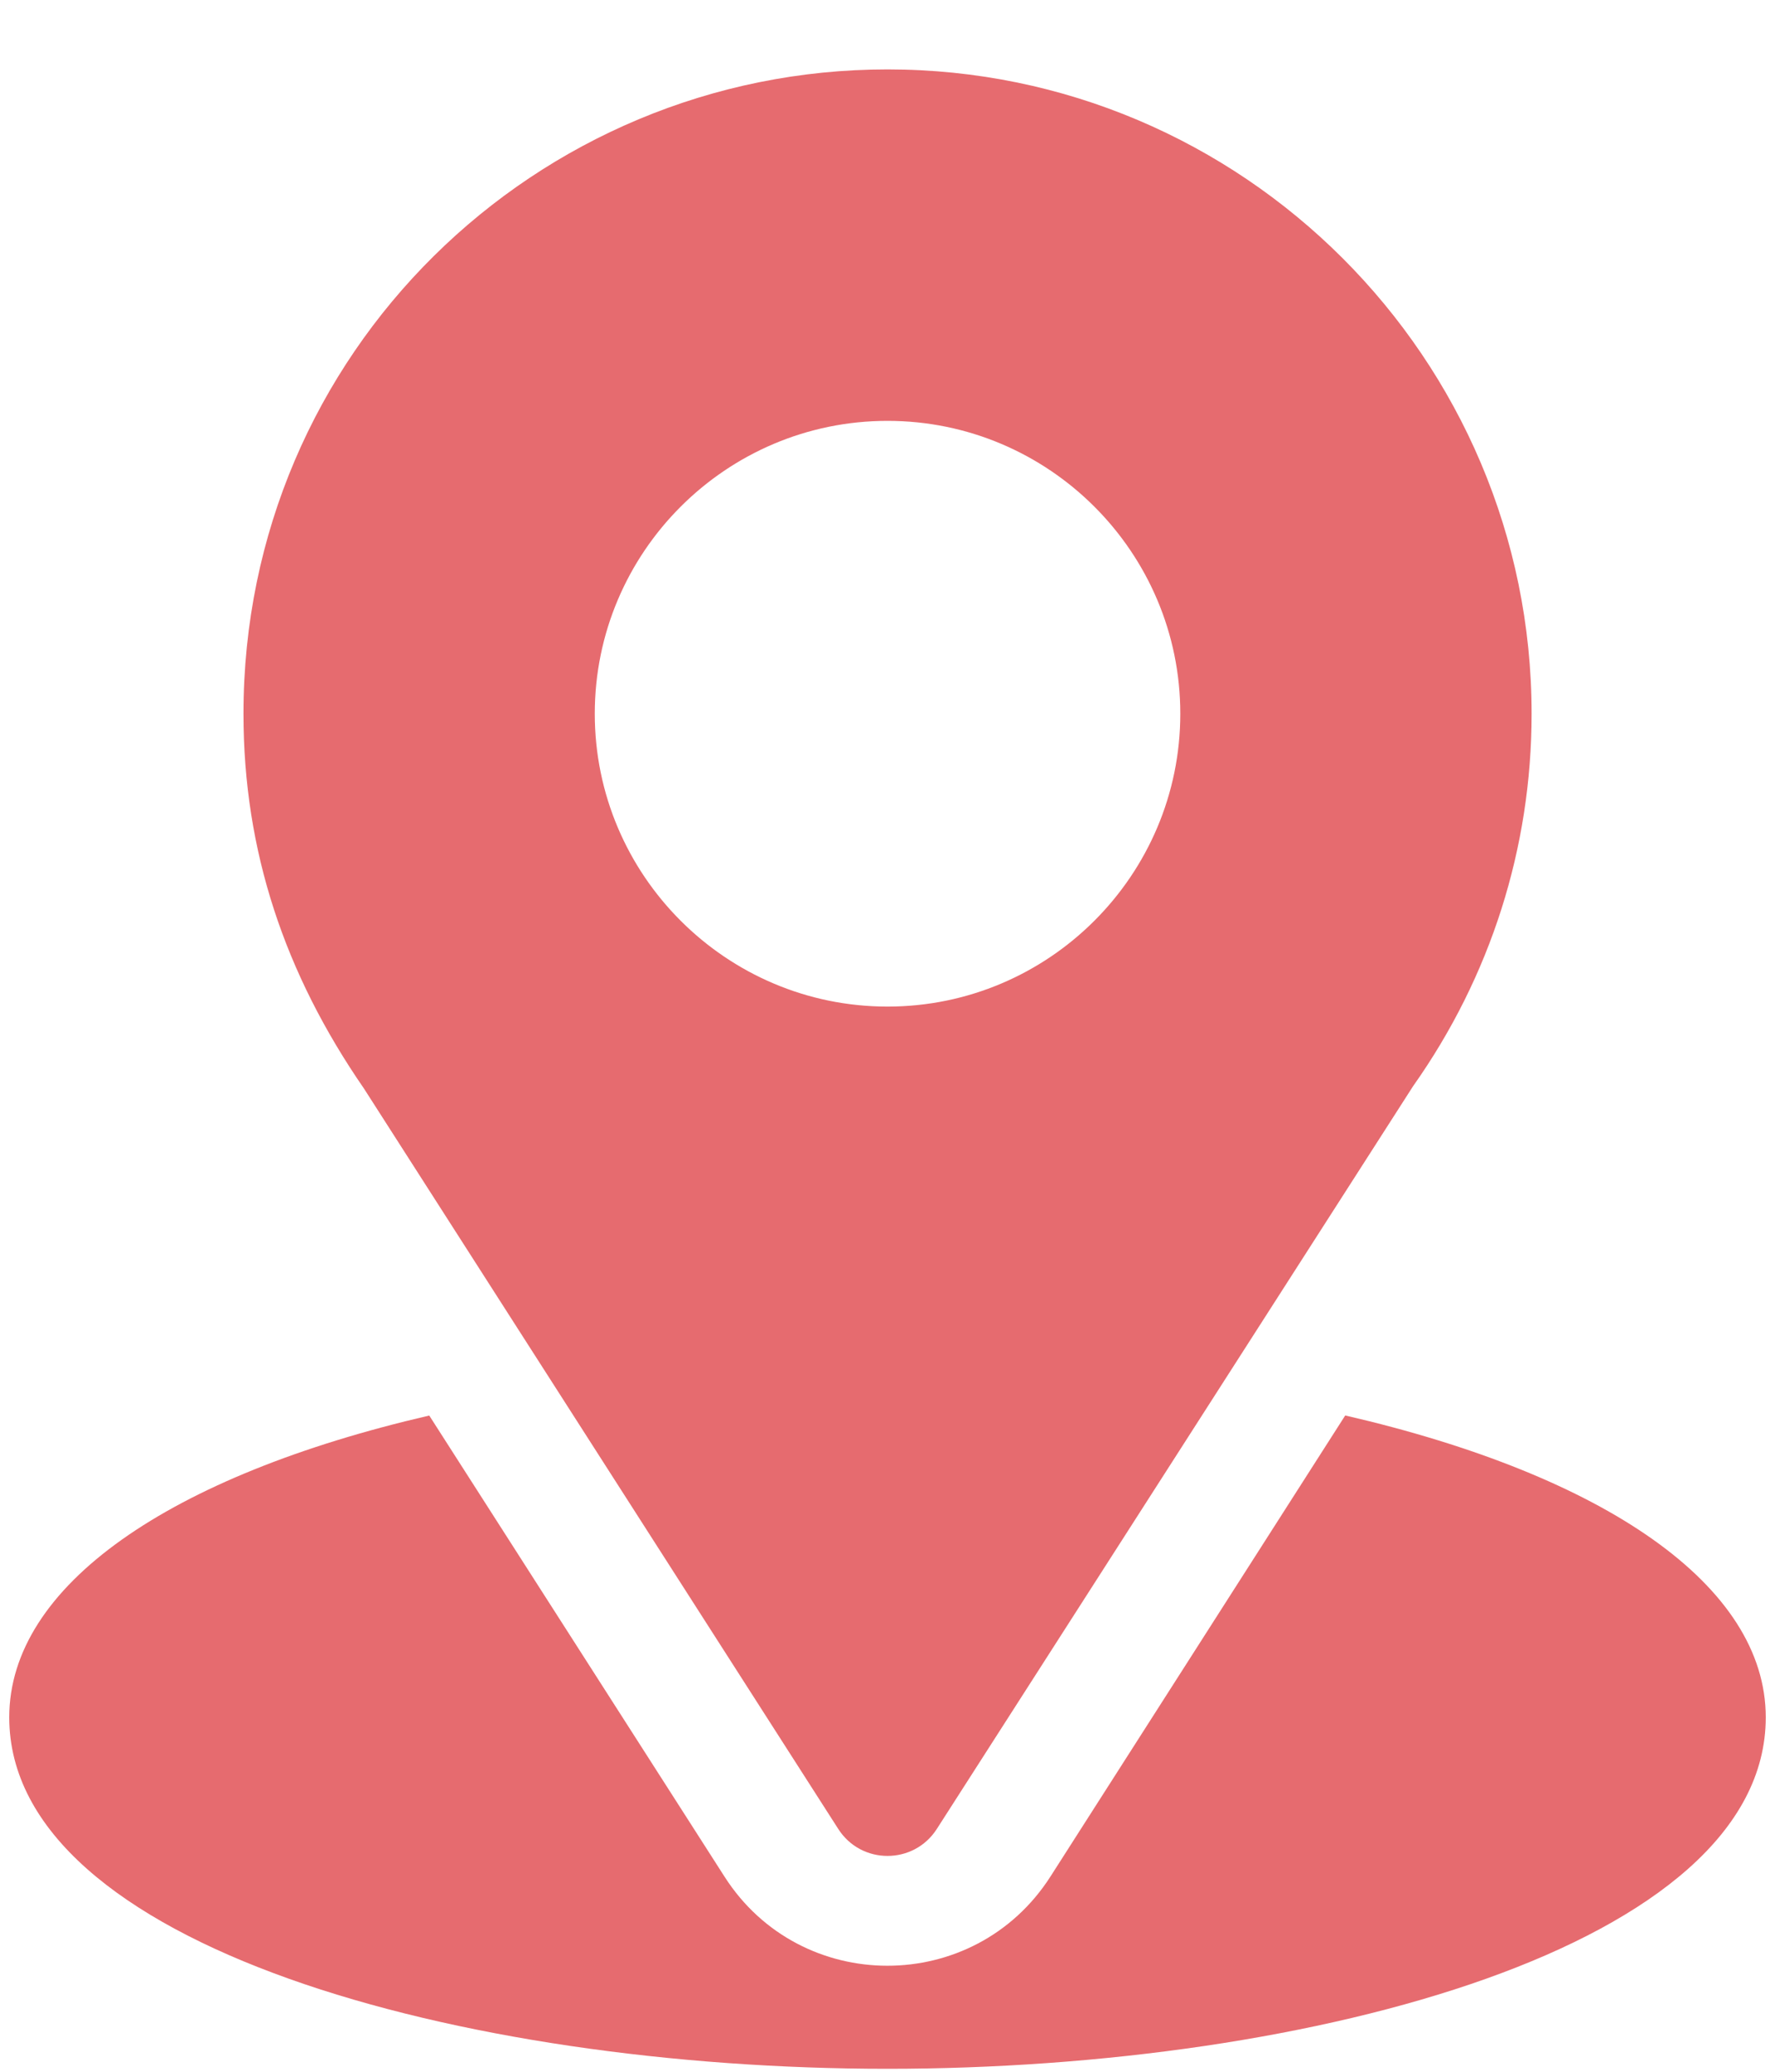 <?xml version="1.0" encoding="UTF-8"?>
<svg xmlns="http://www.w3.org/2000/svg" width="24" height="28" viewBox="0 0 24 28" fill="none">
  <g id="group-72">
    <g id="group">
      <g id="group_2">
        <path id="vector" d="M12 0.938C7.252 0.938 3.292 4.762 3.292 9.646C3.292 11.504 3.85 13.16 4.922 14.713L11.334 24.718C11.645 25.205 12.356 25.204 12.667 24.718L19.107 14.679C20.155 13.197 20.709 11.457 20.709 9.646C20.709 4.844 16.802 0.938 12 0.938ZM12 13.604C9.818 13.604 8.042 11.828 8.042 9.646C8.042 7.463 9.818 5.688 12 5.688C14.183 5.688 15.959 7.463 15.959 9.646C15.959 11.828 14.183 13.604 12 13.604Z" fill="#E66B6F"></path>
      </g>
    </g>
    <g id="group_3">
      <g id="group_4">
        <path id="vector_2" d="M18.189 19.13L14.203 25.362C13.171 26.971 10.823 26.966 9.797 25.364L5.804 19.131C2.291 19.944 0.125 21.432 0.125 23.21C0.125 26.295 6.243 27.96 12 27.96C17.757 27.96 23.875 26.295 23.875 23.21C23.875 21.43 21.706 19.942 18.189 19.13Z" fill="#E66B6F"></path>
      </g>
    </g>
  </g>
</svg>
